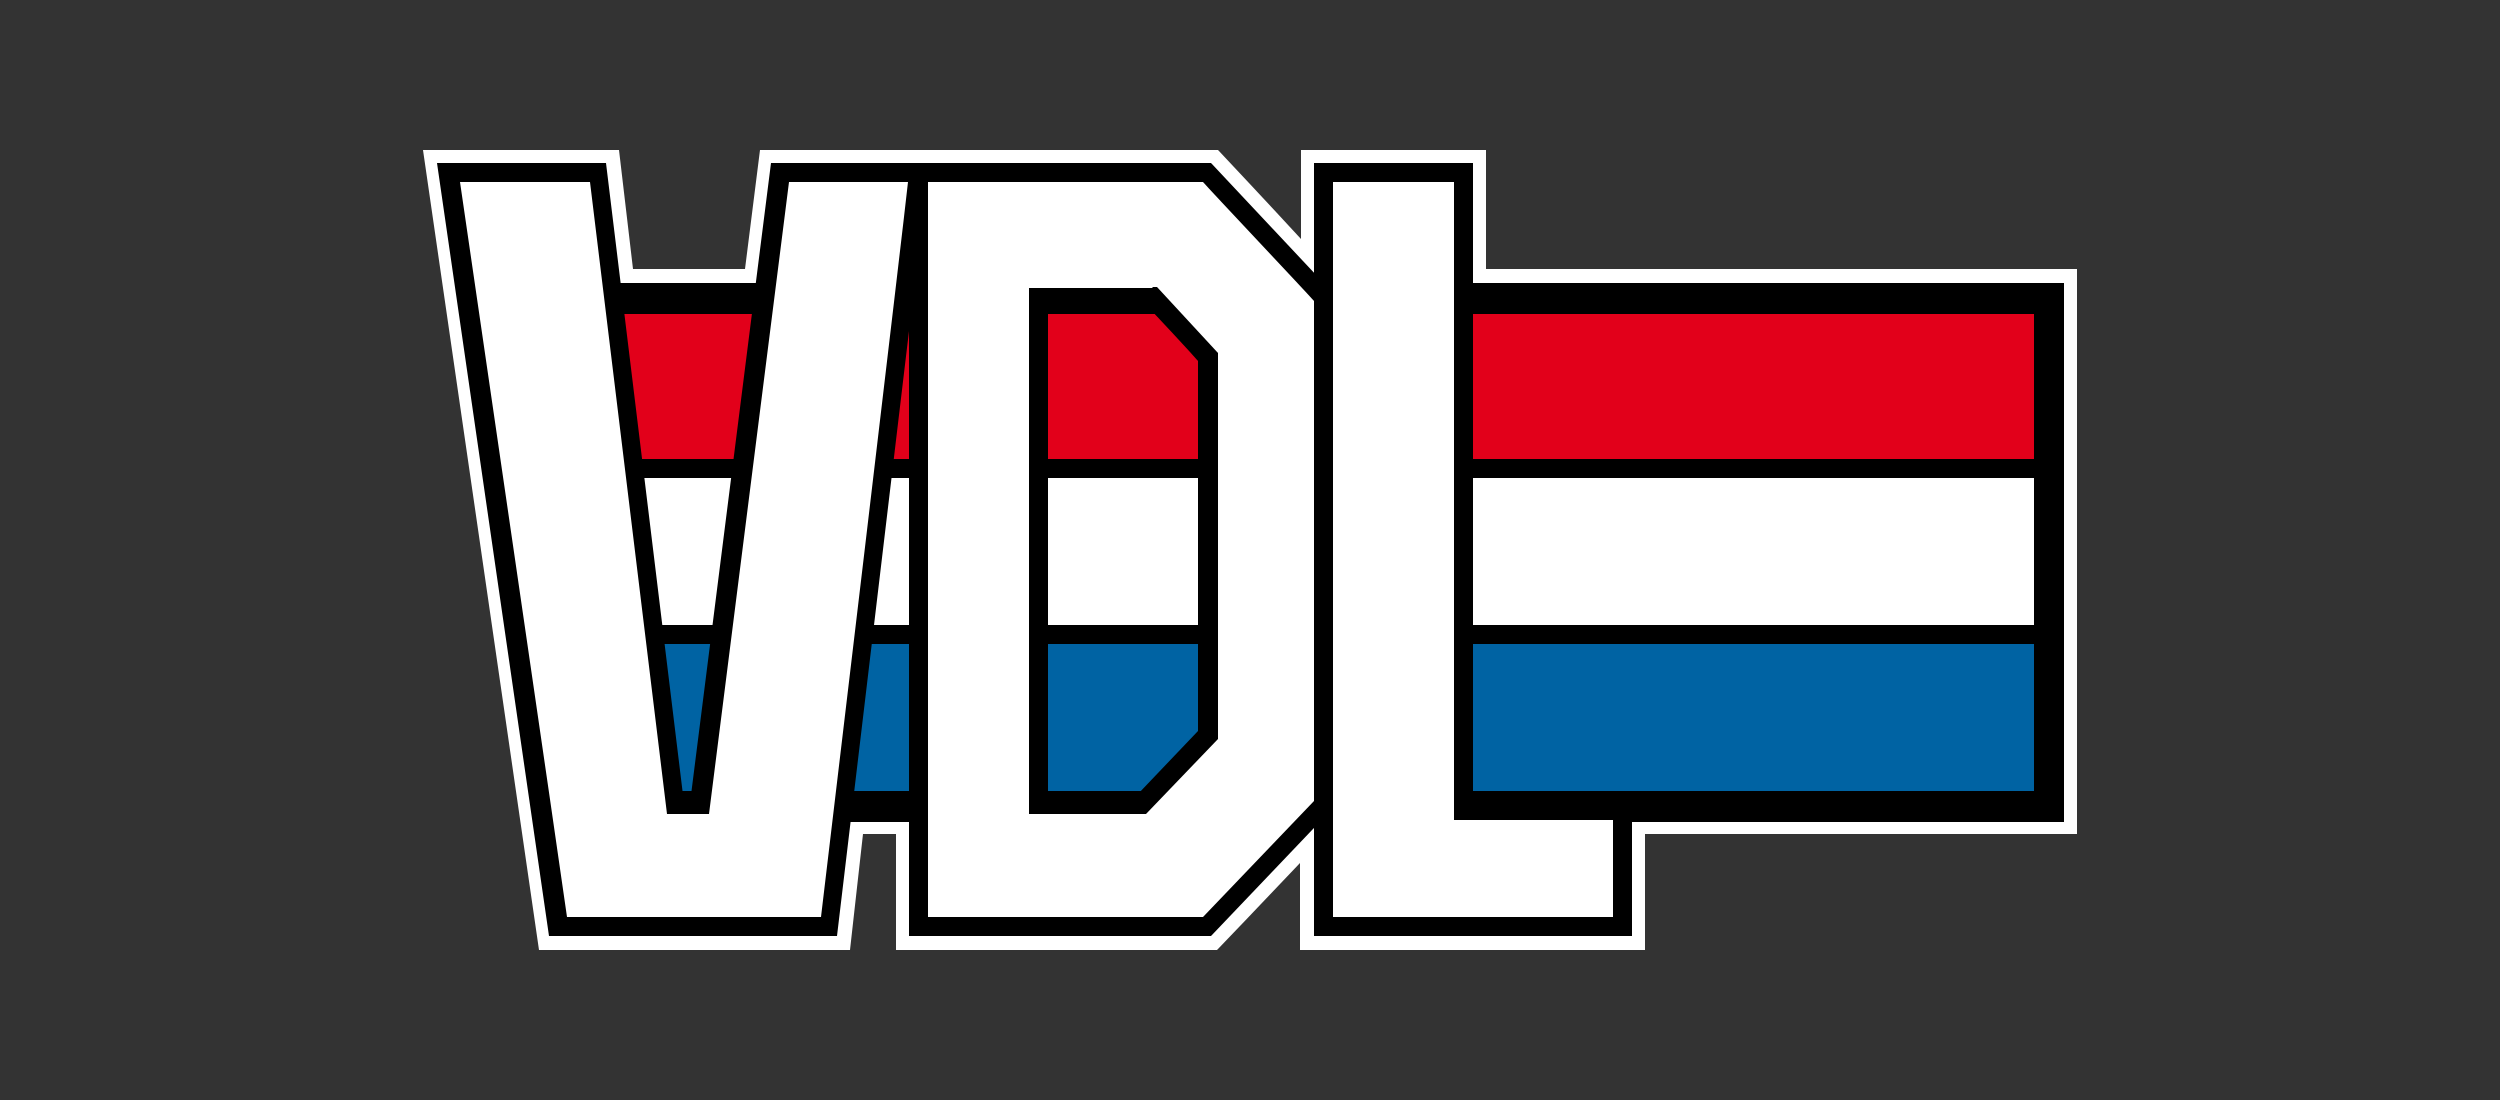 <?xml version="1.0" encoding="UTF-8"?>
<svg id="Layer_1" data-name="Layer 1" xmlns="http://www.w3.org/2000/svg" version="1.1" viewBox="0 0 250 110">
  <rect x="0" y="0" width="250" height="110" fill="#333333" stroke="none"/>
  <defs>
    <style>
      .cls-1 {
        fill: #e2001a;
      }

      .cls-1, .cls-2, .cls-3, .cls-4 {
        stroke-width: 0px;
      }

      .cls-2 {
        fill: #000;
      }

      .cls-3 {
        fill: #0063a3;
      }

      .cls-4 {
        fill: #fff;
      }
    </style>
  </defs>
  <path class="cls-4" d="M144.1,19.6v11.9h59.1v47.3h-43.1s0,8.7,0,11.6h-25.4v-15.7l-3.9,4.2s-9.7,10.2-11,11.5h-25.6v-11.7h-12s-1,8.9-1.3,11.7h-23.1c-.5-3.6-9.6-66.1-10.3-70.8h10.2l1.4,11.9h19.3s1.1-9.1,1.5-11.9h39.7c1.2,1.3,14.9,16,14.9,16v-5.8s0-10.2,0-10.2h9.4ZM146.4,15h-16.3v8.9c-3.4-3.7-8.3-8.9-8.3-8.9h-45.8l-1.5,11.9h-11.2l-1.4-11.9h-19.6l11.6,80h31.1l1.3-11.6c1.3,0,1.9,0,3.3,0v11.6h32.1s4.9-5.1,8.3-8.7v8.7h34.5v-11.6s43.2,0,43.2,0V26.9h-59.1v-11.9h-2.3Z"/>
  <path class="cls-3" d="M58.1,80.5h146.8v-17H58.1v17Z"/>
  <path class="cls-4" d="M58.1,63.5h146.8v-16.6H58.1v16.6Z"/>
  <path class="cls-1" d="M204.9,46.9H58.1v-17.1h146.8v17.1Z"/>
  <path class="cls-2" d="M57.8,47.8h146.8v-1.9H57.8v1.9ZM57.8,64.4h146.8v-1.9H57.8v1.9Z"/>
  <path class="cls-2" d="M204.9,28.3H58.1v3.1h145.3v47.7H58.1v3.1h148.3V28.3h-1.5Z"/>
  <path class="cls-4" d="M44.9,17.3h14.9l7.7,63.2h2.5l8-63.2h13.9l-9,75.4h-27.1l-10.9-75.4Z"/>
  <path class="cls-2" d="M90.8,18.2c-.2,2.1-8.5,71.9-8.7,73.5h-25.4c-.2-1.6-10.4-71.4-10.7-73.5h13c.2,1.6,7.7,63.2,7.7,63.2h4.2s7.8-61.6,8-63.2h12ZM91.9,16.3h-14.8s-7.8,61.6-8,63.2h-.8c-.2-1.6-7.7-63.2-7.7-63.2h-16.9l11.2,77.3h28.8l9.2-77.3h-1.1Z"/>
  <path class="cls-4" d="M103.9,80.5h10.3l6.6-7v-37.8l-5.5-6h-11.4v50.7ZM91.9,17.3h28.8l11.6,12.4v50.8l-11.6,12.2h-28.8V17.3Z"/>
  <path class="cls-2" d="M120.3,18.2c.5.6,10.6,11.3,11.1,11.9v50c-.5.5-10.6,11.1-11.1,11.6h-27.5V18.2h27.5ZM120.7,16.3h-29.8v77.3h30.2l12.2-12.8V29.3l-12.2-13h-.4Z"/>
  <path class="cls-2" d="M114.8,30.7c.5.5,4.6,4.9,5,5.4v37c-.5.5-5.6,5.9-6.1,6.4h-8.9V30.7s10,0,10,0ZM115.2,28.8h-12.3v52.6h11.7l7.2-7.5v-38.6l-6.1-6.6h-.4Z"/>
  <path class="cls-4" d="M132.3,17.3v75.4h29.9v-11.6h-15.9V17.3h-14Z"/>
  <path class="cls-2" d="M145.4,18.2v63.8h15.9v9.7h-28V18.2h12.1ZM146.4,16.3h-15v77.3h31.8v-13.6h-15.9V16.3h-1Z"/>
</svg>